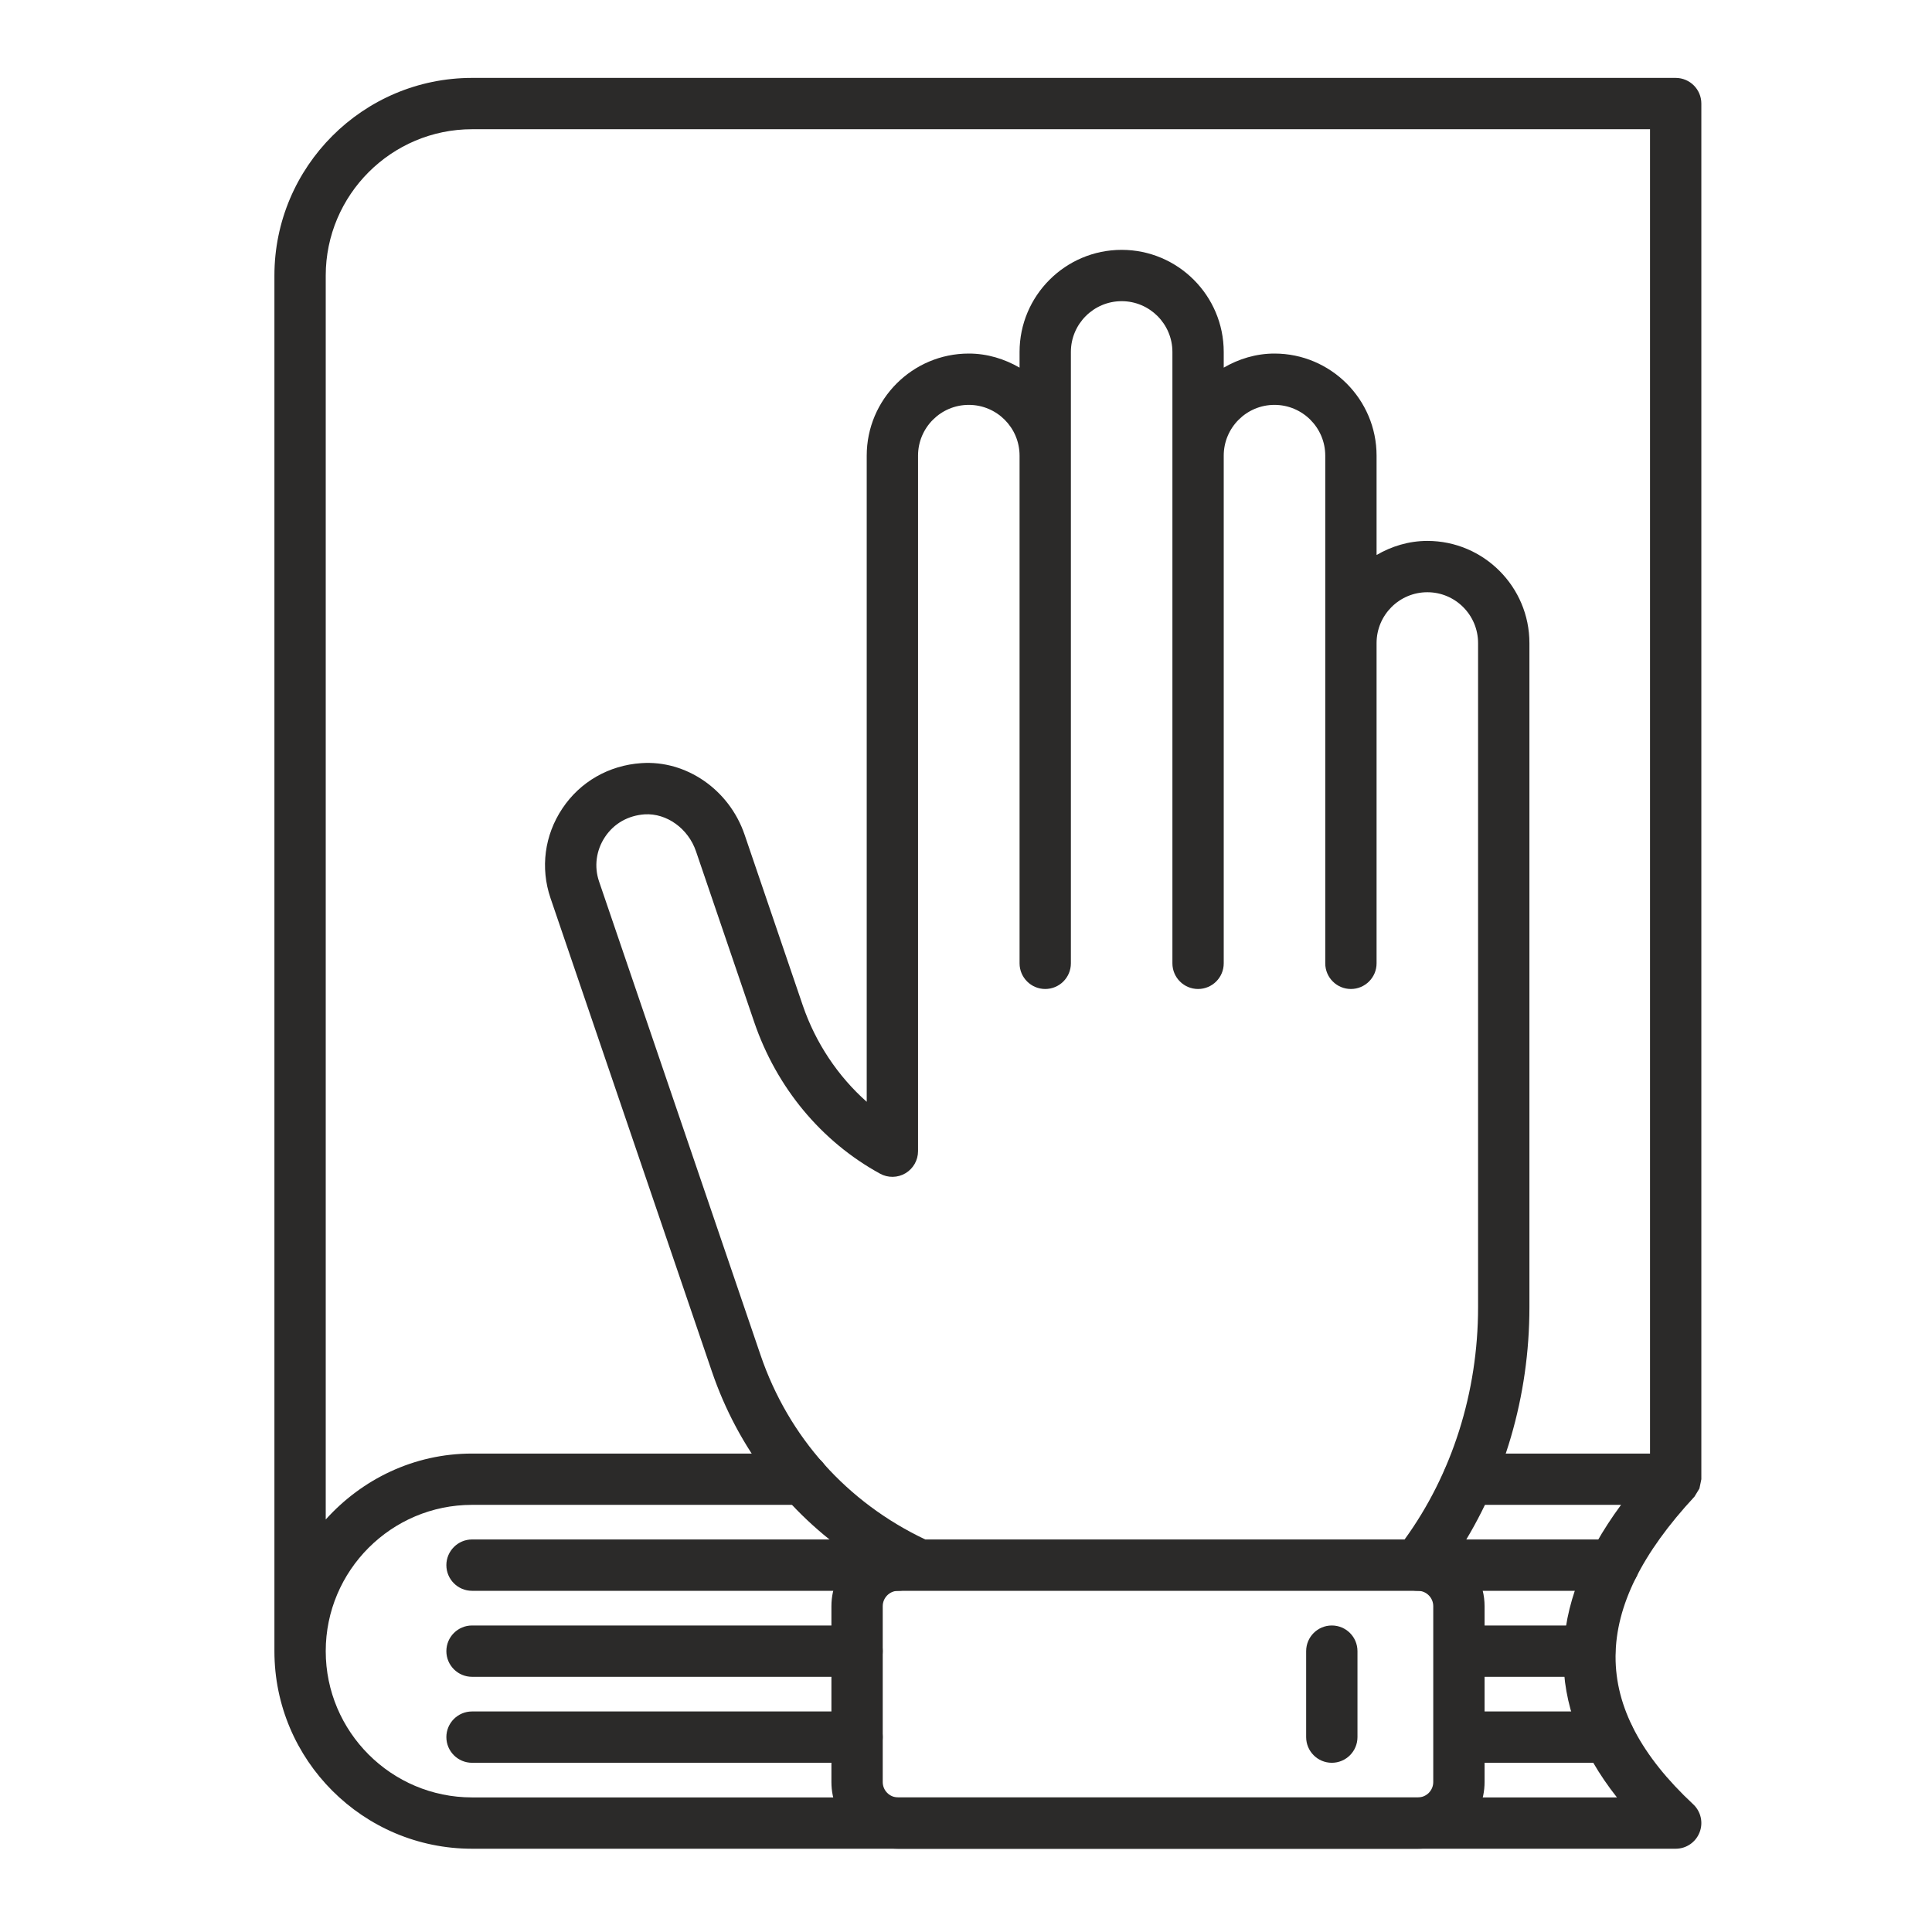 <?xml version="1.0" encoding="UTF-8"?>
<!DOCTYPE svg PUBLIC "-//W3C//DTD SVG 1.1//EN" "http://www.w3.org/Graphics/SVG/1.1/DTD/svg11.dtd">
<!-- Creator: CorelDRAW -->
<svg xmlns="http://www.w3.org/2000/svg" xml:space="preserve" width="800px" height="800px" version="1.1" style="shape-rendering:geometricPrecision; text-rendering:geometricPrecision; image-rendering:optimizeQuality; fill-rule:evenodd; clip-rule:evenodd" viewBox="0 0 800 800" xmlns:xlink="http://www.w3.org/1999/xlink" xmlns:xodm="http://www.corel.com/coreldraw/odm/2003">
  <defs>
    <style type="text/css"><![CDATA[
    .fil0 {fill:#2B2A29;fill-rule:nonzero}
   ]]></style>
  </defs>
  <g id="Layer_x0020_1">
    <g id="_2244198482112">
      <path class="fil0" d="M658.27 673.08l-44.23 0c-5.85,0 -10.63,4.74 -10.63,10.63 0,5.86 4.78,10.62 10.63,10.62l44.23 0c5.86,0 10.62,-4.76 10.62,-10.62 0,-5.89 -4.76,-10.63 -10.62,-10.63z" />
      <path class="fil0" d="M678.77 648.09c0,-5.84 -4.76,-10.63 -10.62,-10.63l-81.08 0c-5.86,0 -10.62,4.79 -10.62,10.63 0,5.88 4.76,10.63 10.62,10.63l81.08 0c5.86,0 10.62,-4.75 10.62,-10.63z" />
      <path class="fil0" d="M371.89 637.46l-176.44 0c-5.84,0 -10.62,4.79 -10.62,10.63 0,5.88 4.78,10.63 10.62,10.63l176.44 0c5.87,0 10.63,-4.75 10.63,-10.63 0,-5.84 -4.76,-10.63 -10.63,-10.63z" />
      <path class="fil0" d="M666.21 708.68l-52.17 0c-5.85,0 -10.63,4.74 -10.63,10.62 0,5.87 4.78,10.63 10.63,10.63l52.17 0c5.86,0 10.62,-4.76 10.62,-10.63 0,-5.88 -4.76,-10.62 -10.62,-10.62z" />
      <path class="fil0" d="M354.89 673.08l-159.44 0c-5.84,0 -10.62,4.74 -10.62,10.63 0,5.86 4.78,10.62 10.62,10.62l159.44 0c5.87,0 10.63,-4.76 10.63,-10.62 0,-5.89 -4.76,-10.63 -10.63,-10.63z" />
      <path class="fil0" d="M354.89 708.68l-159.44 0c-5.84,0 -10.62,4.74 -10.62,10.62 0,5.87 4.78,10.63 10.62,10.63l159.44 0c5.87,0 10.63,-4.76 10.63,-10.63 0,-5.88 -4.76,-10.62 -10.63,-10.62z" />
      <path class="fil0" d="M669.54 744.27l-474.09 0c-33.38,0 -60.57,-27.16 -60.57,-60.56 0,-33.41 27.19,-60.58 60.57,-60.58l137.17 0c5.87,0 10.63,-4.77 10.63,-10.62 0,-5.88 -4.76,-10.62 -10.63,-10.62l-137.17 0c-24.12,0 -45.59,10.67 -60.57,27.3l0 -515.08c0,-33.41 27.2,-60.6 60.6,-60.6l487.76 0 0 548.38 -75.12 0c-5.87,0 -10.63,4.74 -10.63,10.62 0,5.85 4.76,10.62 10.63,10.62l63.12 0c-31.21,42.37 -31.79,82.98 -1.7,121.14zm32.94 -125.91l1.21 -1.99 0.5 -2.38 0.3 -1.48 0 -569.62c0,-5.87 -4.76,-10.63 -10.63,-10.63l-498.38 0c-45.13,0 -81.85,36.72 -81.85,81.85l0 569.6c0,45.1 36.71,81.81 81.82,81.81l498.41 0c4.37,0 8.28,-2.66 9.88,-6.73 1.62,-4.06 0.56,-8.69 -2.61,-11.66 -43.05,-40.17 -42.88,-80.66 0.52,-127.41l0.83 -1.36z" />
      <path class="fil0" d="M581.61 637.46l-198.48 0c-32.4,-15.36 -56.63,-42.37 -68.22,-76.41l-66.84 -196.02c-2.13,-6.2 -1.23,-12.95 2.46,-18.48 3.71,-5.56 9.54,-8.87 16.42,-9.35 9.08,-0.54 18.02,5.83 21.25,15.32l24.09 70.67c9.26,27.15 27.76,49.45 52.1,62.79 3.28,1.82 7.31,1.76 10.53,-0.15 3.24,-1.92 5.22,-5.41 5.22,-9.16l0 -287.99c0,-11.61 9.42,-21.03 21.01,-21.03 11.61,0 21.03,9.42 21.03,21.03l0 210.22c0,5.86 4.78,10.62 10.62,10.62 5.87,0 10.63,-4.76 10.63,-10.62l0 -253.16c0,-11.6 9.43,-21.03 21.03,-21.03 11.57,0 21.01,9.43 21.01,21.03l0 253.16c0,5.86 4.76,10.62 10.62,10.62 5.87,0 10.63,-4.76 10.63,-10.62l0 -210.22c0,-11.61 9.43,-21.03 21.01,-21.03 11.59,0 21.03,9.42 21.03,21.03l0 210.22c0,5.86 4.76,10.62 10.62,10.62 5.85,0 10.63,-4.76 10.63,-10.62l0 -132.62c0,-11.61 9.41,-21.05 21.03,-21.05 11.59,0 21,9.44 21,21.05l0 275.02c0,35.26 -10.82,69.16 -30.43,96.16zm11.87 100.44c0,3.52 -2.85,6.37 -6.37,6.37l-215.22 0c-3.52,0 -6.37,-2.85 -6.37,-6.37l0 -72.81c0,-3.5 2.85,-6.37 6.37,-6.37l215.22 0c3.52,0 6.37,2.87 6.37,6.37l0 72.81zm39.82 -471.62c0,-23.32 -18.96,-42.3 -42.26,-42.3 -7.71,0 -14.83,2.23 -21.03,5.83l0 -41.13c0,-23.31 -18.98,-42.28 -42.28,-42.28 -7.68,0 -14.81,2.23 -21.01,5.83l0 -6.49c0,-23.31 -18.96,-42.28 -42.26,-42.28 -23.31,0 -42.28,18.97 -42.28,42.28l0 6.49c-6.23,-3.6 -13.35,-5.83 -21.03,-5.83 -23.31,0 -42.26,18.97 -42.26,42.28l0 267.55c-11.9,-10.55 -21.18,-24.41 -26.47,-39.89l-24.09 -70.69c-6.37,-18.72 -24.24,-30.96 -42.79,-29.65 -13.43,0.9 -25.35,7.74 -32.69,18.79 -7.39,11.05 -9.16,24.58 -4.9,37.09l66.83 196.04c10.88,31.88 31.35,58.36 58.58,76.84 -5.56,5.06 -9.09,12.27 -9.09,20.33l0 72.81c0,15.23 12.39,27.62 27.62,27.62l215.22 0c15.23,0 27.62,-12.39 27.62,-27.62l0 -72.81c0,-8.99 -4.4,-16.93 -11.1,-21.98 19.19,-29.39 29.67,-65.02 29.67,-101.81l0 -275.02z" />
      <path class="fil0" d="M551.48 673.08c-5.87,0 -10.63,4.74 -10.63,10.63l0 35.59c0,5.87 4.76,10.63 10.63,10.63 5.86,0 10.62,-4.76 10.62,-10.63l0 -35.59c0,-5.89 -4.76,-10.63 -10.62,-10.63z" />
    </g>
  </g>
</svg>